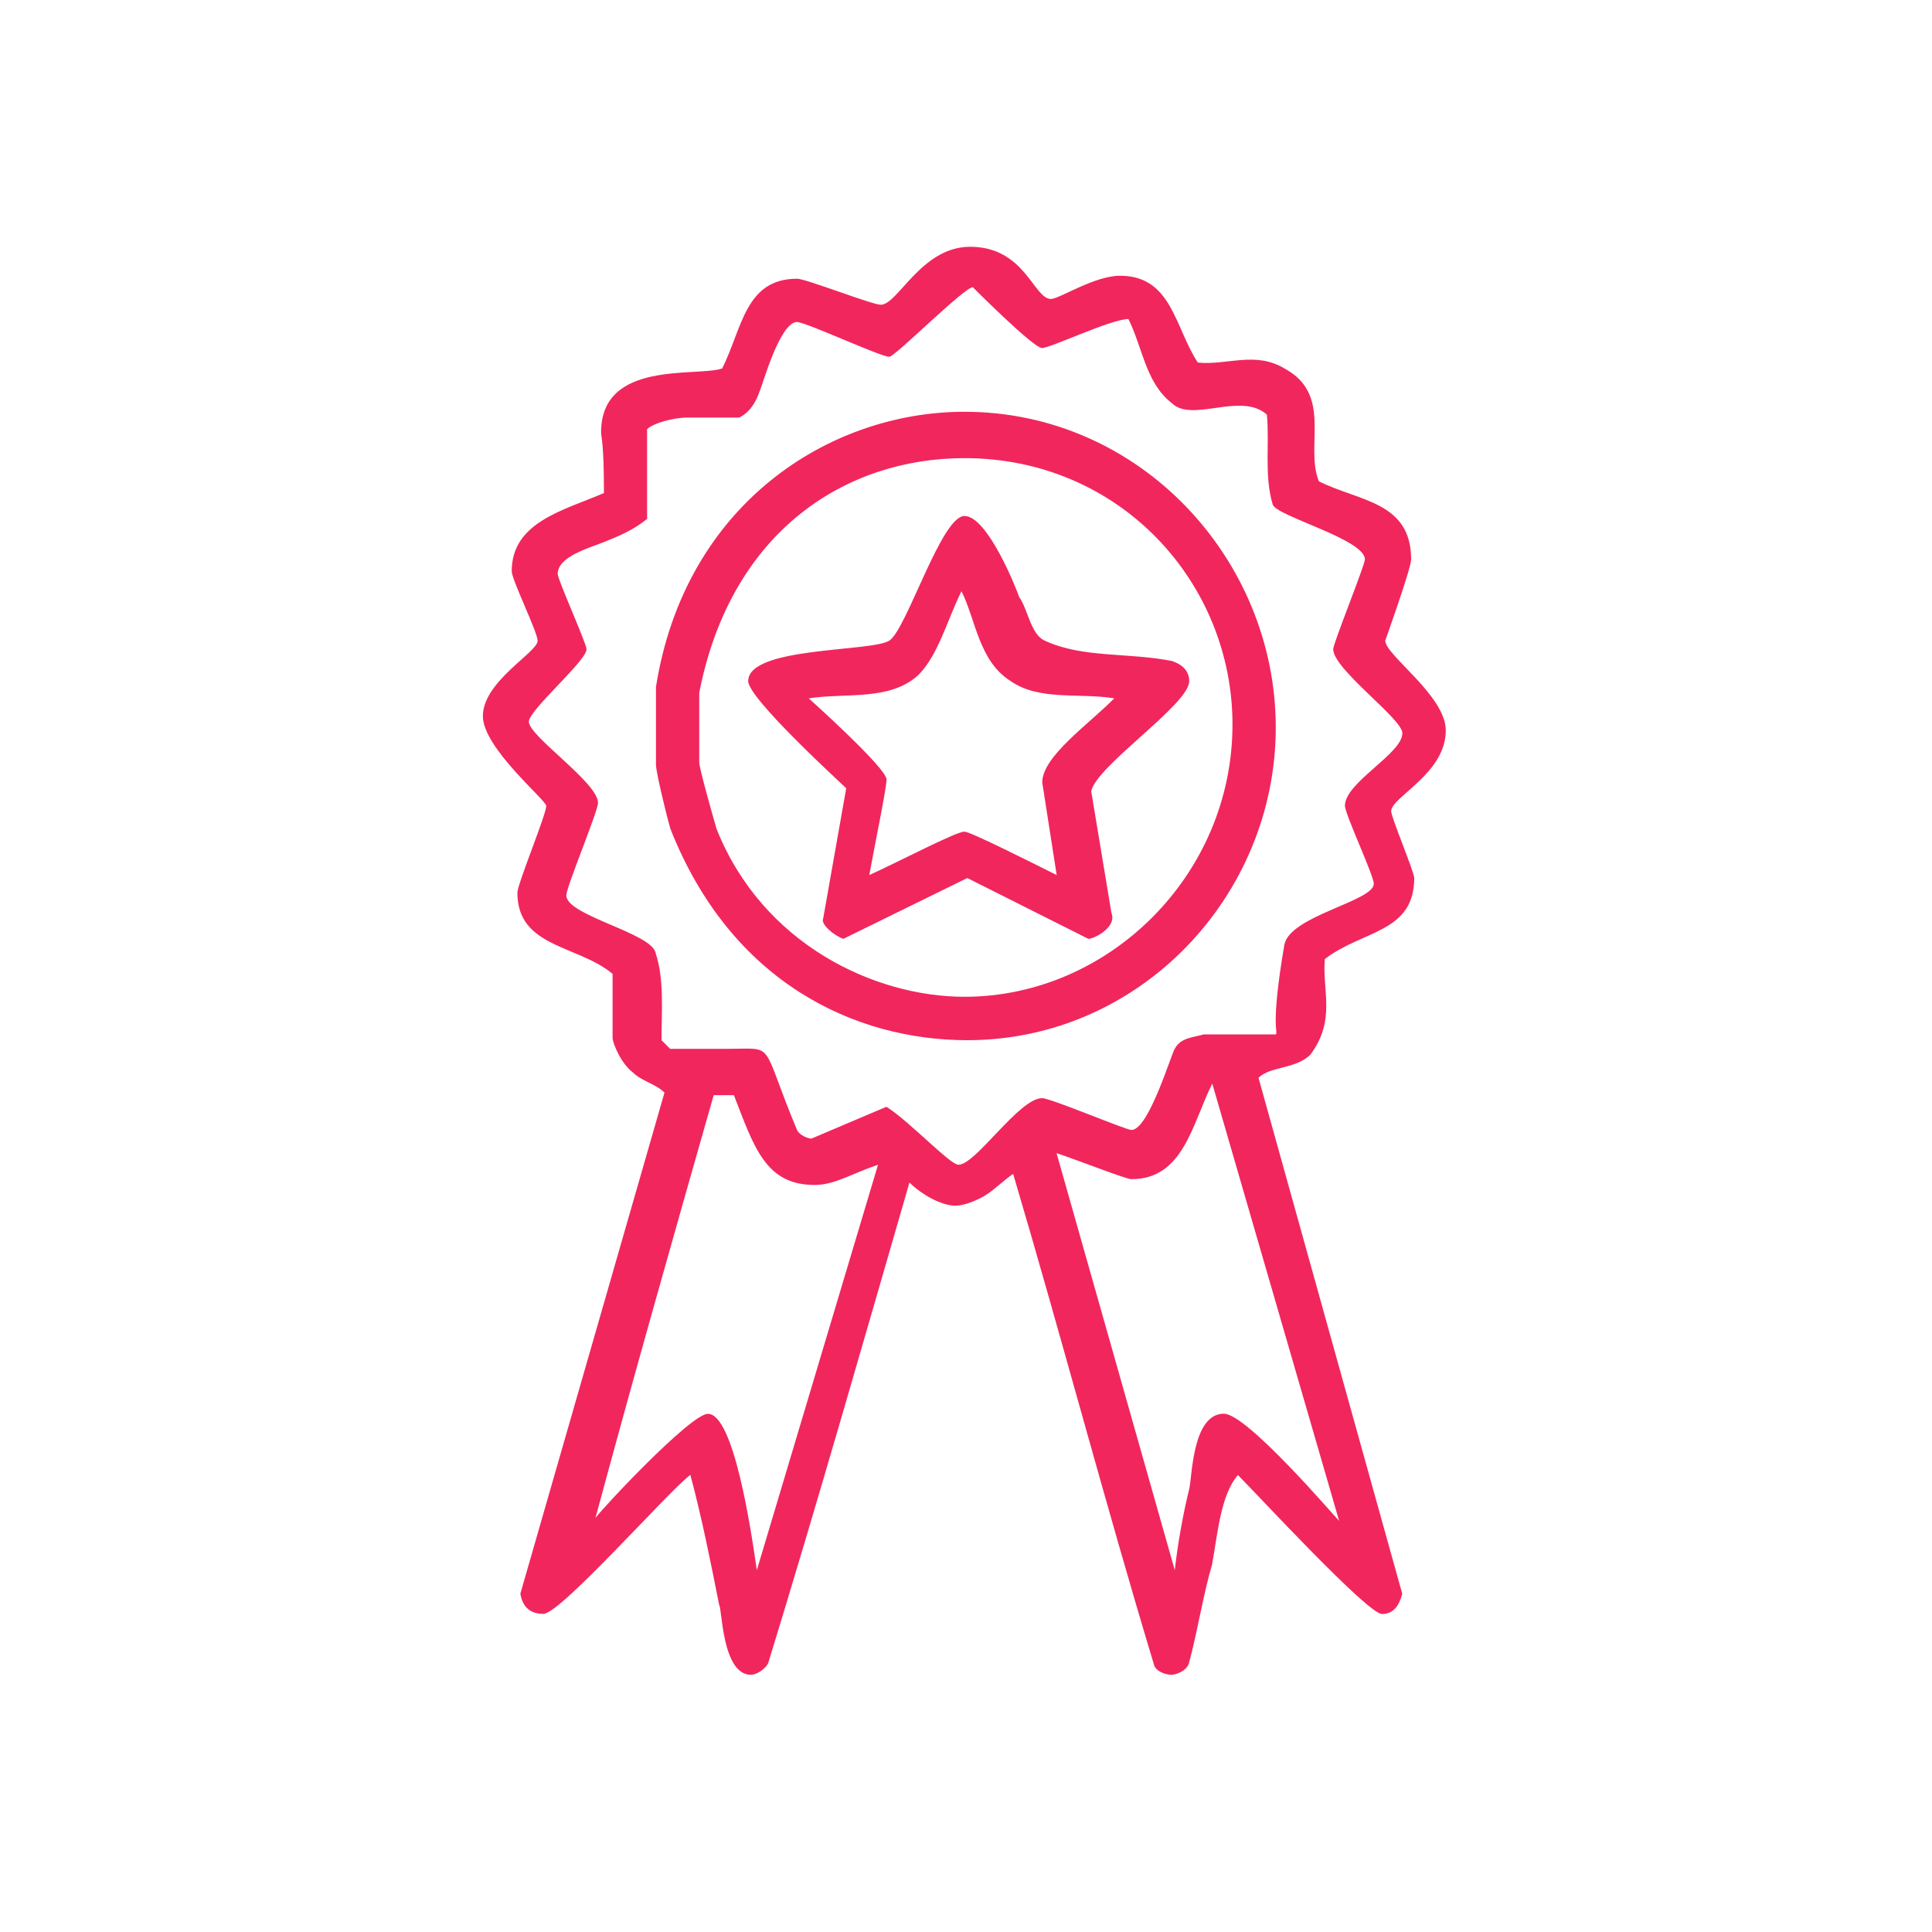 <?xml version="1.0" encoding="utf-8"?>
<!-- Generator: Adobe Illustrator 23.0.1, SVG Export Plug-In . SVG Version: 6.00 Build 0)  -->
<?xml-stylesheet type="text/css" href="XO-Stylesheet.css" ?>
<svg fill="#F1265D" version="1.1" id="Ausgezeichnet" xmlns="http://www.w3.org/2000/svg" xmlns:xlink="http://www.w3.org/1999/xlink" x="0px"
	 y="0px" viewBox="0 0 150 150" style="enable-background:new 0 0 150 150;" xml:space="preserve">

<g id="Ausgezeichnet">
	<g>
		<path class="st0" d="M74.88,31.97c-10.52,0-21.71,7.19-23.95,21.36v6.07c0,0.45,0.67,3.37,1.12,4.95
			c4.7,11.92,14.32,16.41,23.05,16.41c13.43,0,23.95-11.24,23.95-24.28C99.05,43.44,88.53,31.97,74.88,31.97z M74.88,77.39
			c-6.94,0-15.67-4.05-19.25-13.04c-0.45-1.57-1.34-4.72-1.34-5.17v-5.4c2.46-12.59,11.41-18.21,20.59-18.21
			c12.09,0,20.81,9.67,20.81,20.68C95.69,67.95,86.07,77.39,74.88,77.39z M112.25,56.71c0-2.7-4.7-5.85-4.7-6.97
			c0,0,2.01-5.62,2.01-6.3c0-4.5-4.03-4.5-7.16-6.07c-1.12-2.7,1.12-6.74-2.69-8.77c-2.24-1.35-4.48-0.22-6.71-0.45
			c-1.79-2.7-2.01-6.74-6.04-6.74c-2.01,0-4.7,1.8-5.37,1.8c-1.34,0-2.01-4.05-6.27-4.05c-3.8,0-5.6,4.5-6.94,4.5
			c-0.67,0-5.82-2.02-6.49-2.02c-4.03,0-4.25,3.82-5.82,6.97c-2.01,0.67-9.4-0.67-9.4,4.95c0,0.45,0.22,0.67,0.22,4.72
			c-3.13,1.35-7.16,2.25-7.16,6.07c0,0.67,2.01,4.72,2.01,5.4c0,0.9-4.25,3.15-4.25,5.85c0,2.47,4.92,6.52,4.92,6.97
			c0,0.67-2.24,6.07-2.24,6.74c0,4.27,4.7,4.05,7.39,6.3v4.95c0,0.45,0.67,2.02,1.57,2.7c0.67,0.67,1.79,0.9,2.46,1.57l-11.19,38.9
			c0.22,1.35,1.12,1.57,1.79,1.57c1.34,0,9.85-9.67,11.41-10.79c0.9,3.37,1.57,6.74,2.24,10.12c0.22,0.22,0.22,5.4,2.46,5.4
			c0.45,0,1.12-0.45,1.34-0.9c3.8-12.37,7.39-24.96,10.97-37.32c0.9,0.9,2.46,1.8,3.58,1.8c0.67,0,1.79-0.45,2.46-0.9
			s1.34-1.12,2.01-1.57c3.8,12.82,7.16,25.63,10.97,38.22c0.22,0.45,0.9,0.67,1.34,0.67c0.22,0,1.12-0.22,1.34-0.9
			c0.67-2.47,1.12-5.4,1.79-7.64c0.45-2.47,0.67-5.4,2.01-6.97c1.57,1.57,10.07,10.79,11.19,10.79c0.9,0,1.34-0.67,1.57-1.57
			L97.71,83.68c0.9-0.9,2.91-0.67,4.03-1.8c2.01-2.7,0.9-4.95,1.12-7.42c2.91-2.25,6.94-2.02,6.94-6.3c0-0.45-1.79-4.72-1.79-5.17
			C108,61.88,112.25,60.08,112.25,56.71z M58.76,121.91c-0.45-3.15-1.79-12.14-3.8-12.14c-1.34,0-8.28,7.42-8.73,8.09
			c2.91-10.79,6.04-21.81,9.18-32.83h1.57c1.57,4.05,2.46,6.97,6.27,6.97c1.57,0,2.91-0.9,4.92-1.57L58.76,121.91z M103.97,118.08
			c-0.45-0.45-7.16-8.32-8.95-8.32c-2.46,0-2.46,4.95-2.69,5.85c-0.45,1.8-0.9,4.27-1.12,6.3l-9.18-32.38
			c2.01,0.67,5.37,2.02,5.82,2.02c4.03,0,4.7-4.27,6.27-7.42L103.97,118.08z M104.42,62.55c0,0.67,2.24,5.4,2.24,6.07
			c0,1.35-6.49,2.47-6.94,4.72c-1.12,6.52-0.45,6.75-0.67,6.97h-5.6c-0.67,0.22-1.79,0.22-2.24,1.12c-0.22,0.22-2.01,6.3-3.36,6.3
			c-0.45,0-6.27-2.47-6.94-2.47c-1.79,0-5.15,5.17-6.49,5.17c-0.67,0-3.8-3.37-5.6-4.5l-5.82,2.47c-0.22,0-0.9-0.22-1.12-0.67
			c-2.91-6.97-1.57-6.3-5.37-6.3h-4.48c-0.22-0.22-0.45-0.45-0.67-0.67c0-2.25,0.22-4.72-0.45-6.74c-0.22-1.57-6.94-2.92-6.94-4.5
			c0-0.67,2.46-6.52,2.46-7.19c0-1.57-5.37-5.17-5.37-6.3c0-0.9,4.48-4.72,4.48-5.62c0-0.45-2.24-5.4-2.24-5.85
			c0-1.35,2.46-2.02,3.58-2.47c1.12-0.45,2.24-0.9,3.36-1.8v-6.97c0.45-0.45,2.01-0.9,3.13-0.9h4.03c0.9-0.45,1.34-1.35,1.57-2.02
			c0.22-0.45,1.57-5.4,2.91-5.4c0.67,0,6.49,2.7,7.16,2.7c0.45,0,5.82-5.4,6.49-5.4c0,0,4.7,4.72,5.37,4.72
			c0.67,0,5.37-2.25,6.71-2.25c1.12,2.25,1.34,4.95,3.36,6.52c1.57,1.57,5.37-0.9,7.39,0.9c0.22,2.25-0.22,4.72,0.45,6.97
			c0.22,0.9,7.16,2.7,7.16,4.27c0,0.45-2.46,6.52-2.46,6.97c0,1.57,5.37,5.4,5.37,6.52C108.9,58.5,104.42,60.75,104.42,62.55z
			 M79.13,46.36c-0.22-0.67-2.46-6.3-4.25-6.3c-1.79,0-4.48,8.77-5.82,9.67c-1.34,0.9-10.97,0.45-10.97,3.15
			c0,1.35,7.16,7.87,7.61,8.32l-1.79,10.12c-0.22,0.45,0.9,1.35,1.57,1.57l9.62-4.72l9.4,4.72c0.45,0,2.24-0.9,1.79-2.02l-1.57-9.44
			c0.45-2.02,7.61-6.74,7.61-8.54c0-0.9-0.67-1.35-1.34-1.57c-3.36-0.67-6.94-0.22-9.85-1.57C80.02,49.29,79.8,47.26,79.13,46.36z
			 M80.92,60.75l1.12,7.19c-2.24-1.12-6.71-3.37-7.16-3.37c-0.67,0-4.92,2.25-7.39,3.37c0.45-2.47,1.34-6.74,1.34-7.42
			c0-0.9-6.04-6.3-6.04-6.3c2.91-0.45,6.27,0.22,8.5-1.8c1.57-1.57,2.24-4.27,3.36-6.52c1.12,2.25,1.34,5.4,3.8,6.97
			c2.24,1.57,5.37,0.9,8.06,1.35C84.5,56.26,80.92,58.73,80.92,60.75z"/>
	</g>
</g>
</svg>
